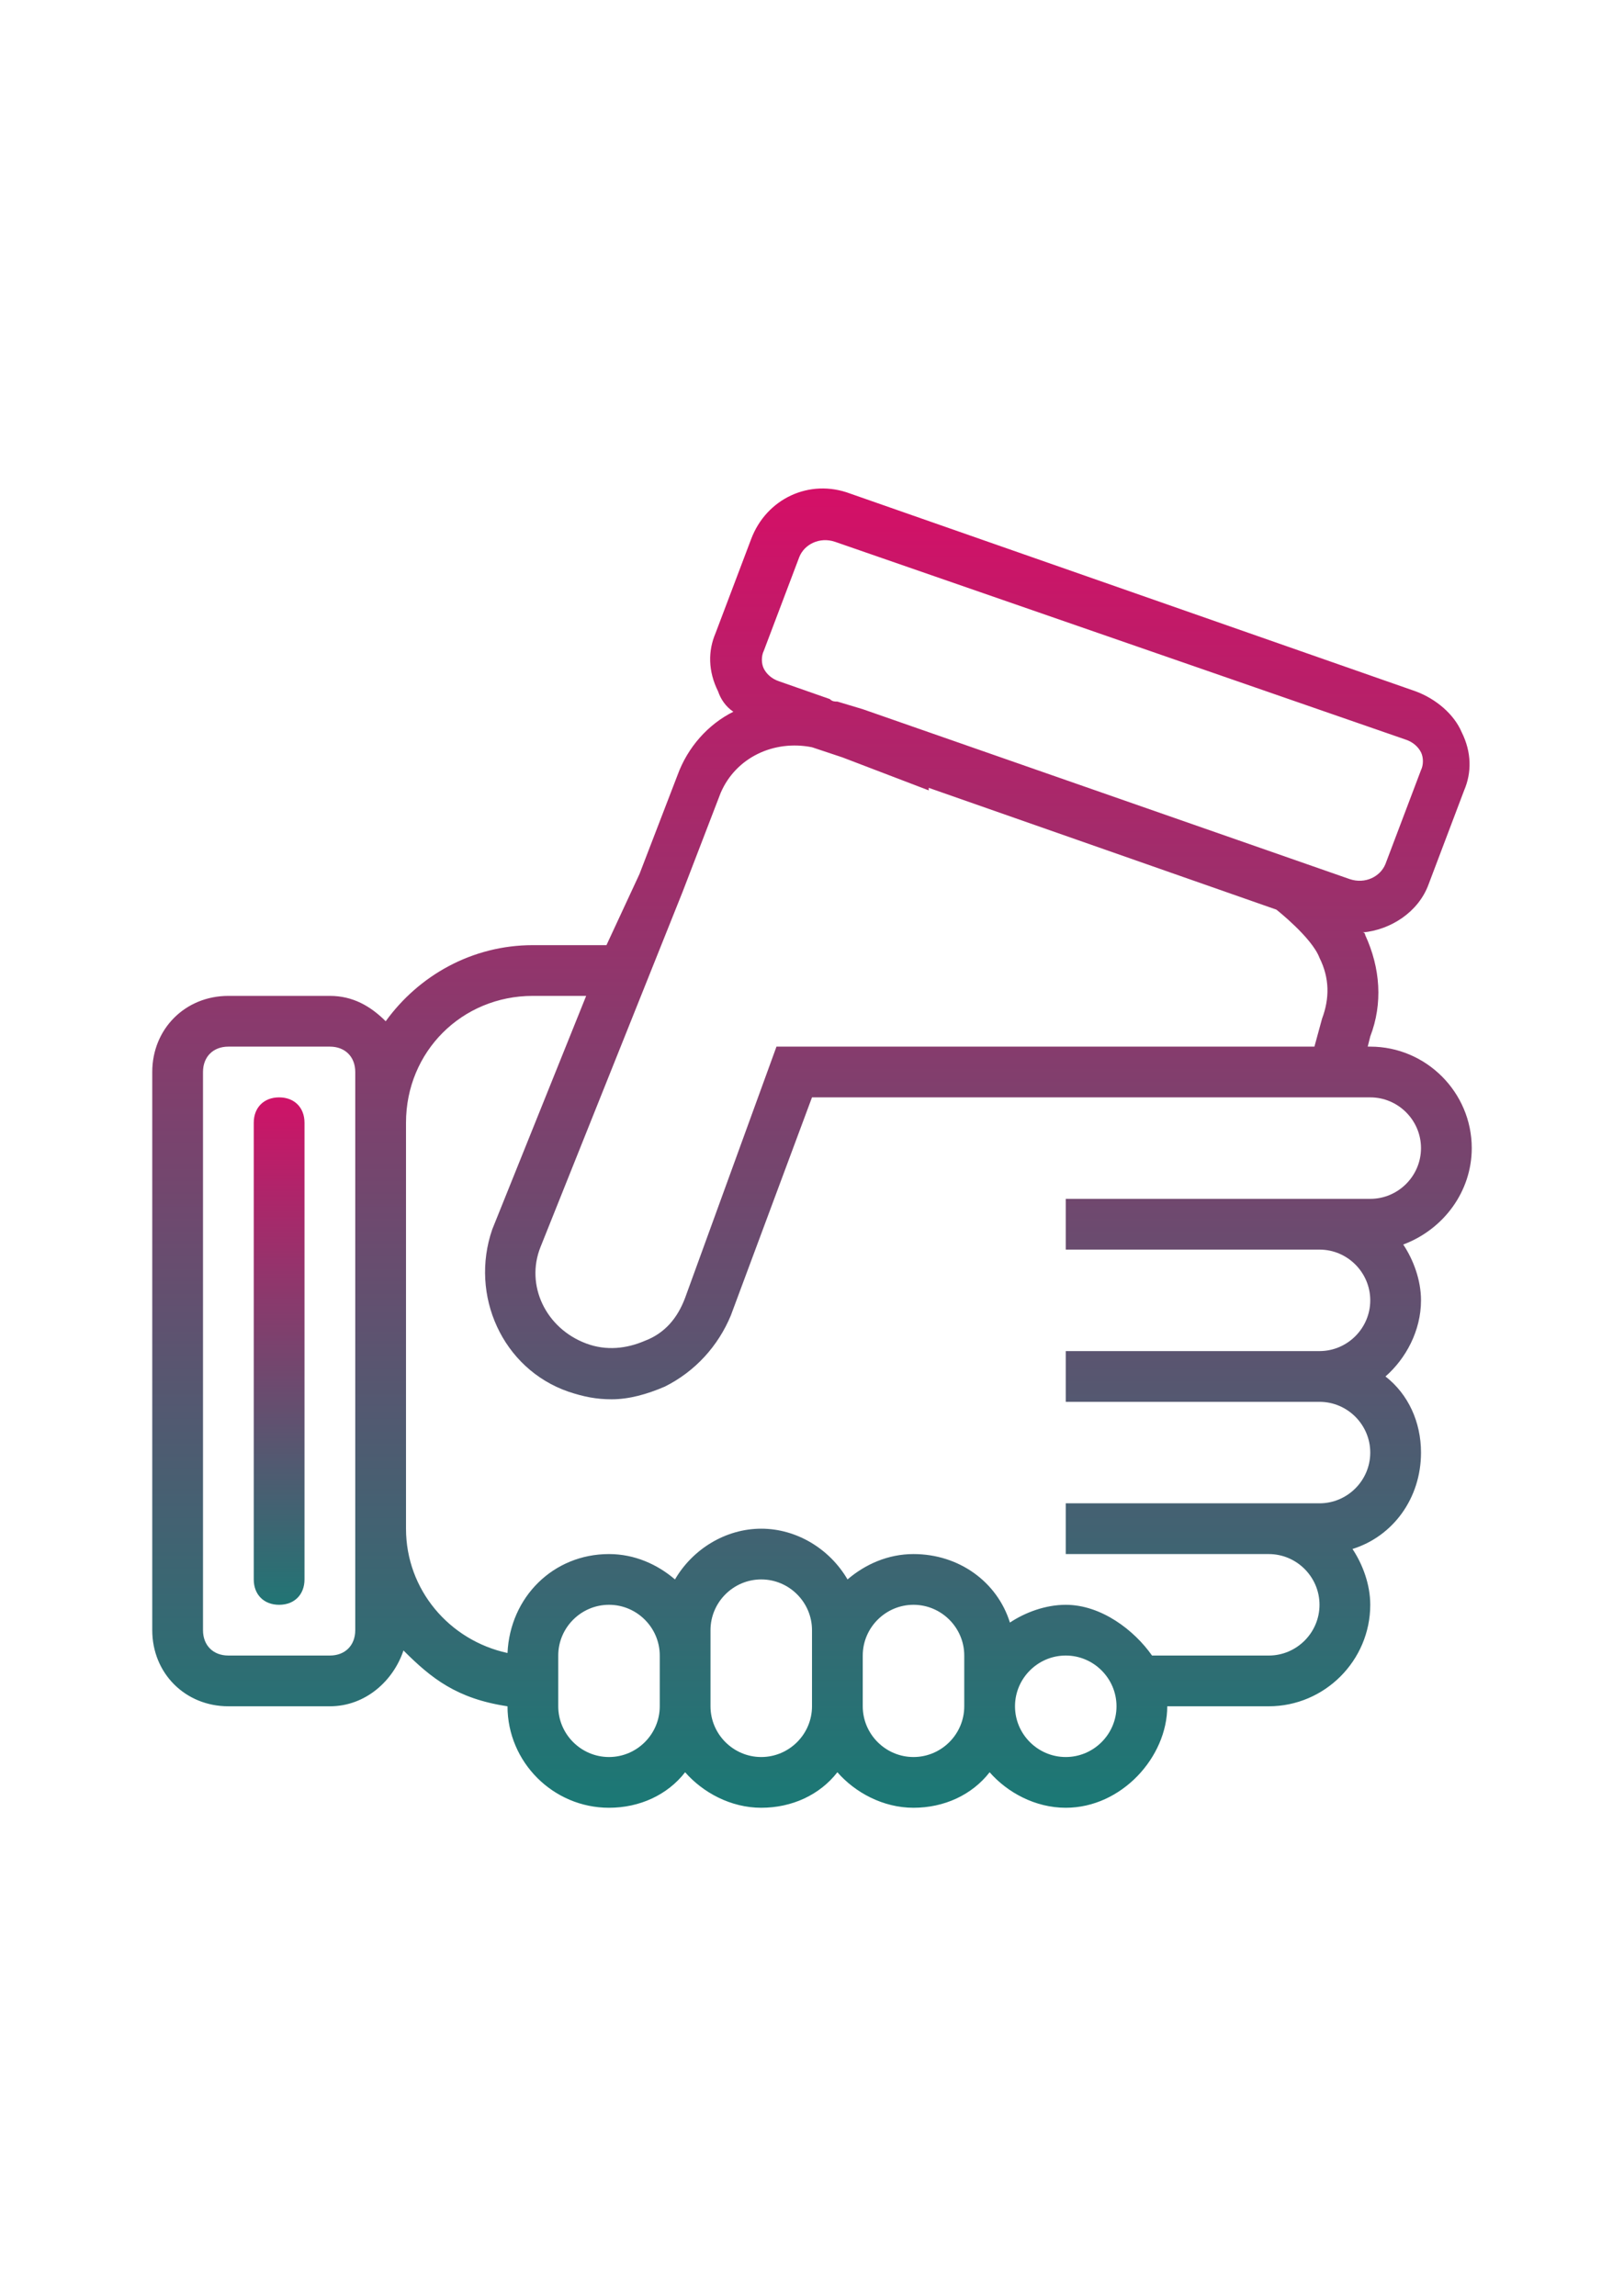 <?xml version="1.0" encoding="utf-8"?>
<!-- Generator: Adobe Illustrator 16.0.4, SVG Export Plug-In . SVG Version: 6.00 Build 0)  -->
<!DOCTYPE svg PUBLIC "-//W3C//DTD SVG 1.1//EN" "http://www.w3.org/Graphics/SVG/1.1/DTD/svg11.dtd">
<svg version="1.1" id="Слой_1" xmlns="http://www.w3.org/2000/svg" xmlns:xlink="http://www.w3.org/1999/xlink" x="0px" y="0px"
	 width="841.889px" height="1190.551px" viewBox="0 0 841.889 1190.551" enable-background="new 0 0 841.889 1190.551"
	 xml:space="preserve">
<g>
	
		<linearGradient id="SVGID_1_" gradientUnits="userSpaceOnUse" x1="23.027" y1="472.04" x2="23.027" y2="419.352" gradientTransform="matrix(13.155 0 0 -13.155 118.042 6462.725)">
		<stop  offset="0" style="stop-color:#D50F67"/>
		<stop  offset="1" style="stop-color:#187A75"/>
	</linearGradient>
	<path fill="url(#SVGID_1_)" d="M762.962,595.275c0-28.94-23.678-52.618-52.618-52.618h-1.315l1.315-5.262
		c6.577-17.101,5.262-35.518-2.631-52.618c0,0,0-1.315-1.315-1.315c14.47-1.315,28.94-10.523,34.202-24.993l18.416-48.673
		c3.946-9.208,3.946-19.731-1.315-30.255c-3.946-9.208-13.154-17.101-23.678-21.047L440.676,255.888
		c-21.047-7.893-43.409,2.631-51.303,23.678l-18.416,48.672l0,0c-3.946,9.208-3.946,19.731,1.315,30.256
		c1.315,3.946,3.946,7.893,7.893,10.523c-13.154,6.577-23.678,18.416-28.939,32.886l-19.732,51.304l-17.101,36.832h-38.147
		c-31.571,0-59.195,15.785-76.297,39.464c-7.893-7.893-17.101-13.154-28.939-13.154h-52.618c-22.363,0-39.464,17.101-39.464,39.463
		v289.399c0,22.363,17.101,39.464,39.464,39.464h52.618c18.416,0,32.886-13.154,38.147-28.939
		c14.471,14.47,27.625,24.993,53.934,28.939l0,0c0,28.94,23.679,52.618,52.618,52.618c15.785,0,30.256-6.577,39.464-18.416
		c9.208,10.523,23.678,18.416,39.463,18.416c15.786,0,30.256-6.577,39.464-18.416c9.208,10.523,23.679,18.416,39.464,18.416
		s30.256-6.577,39.464-18.416c9.208,10.523,23.678,18.416,39.463,18.416c28.94,0,52.618-26.309,52.618-52.618h52.618
		c28.94,0,52.618-23.678,52.618-52.618c0-10.523-3.946-21.047-9.208-28.939c21.047-6.577,35.518-26.31,35.518-49.987
		c0-15.786-6.577-30.256-18.417-39.464c10.523-9.208,18.417-23.678,18.417-39.464c0-10.523-3.946-21.047-9.209-28.939
		C748.492,637.37,762.962,617.637,762.962,595.275z M395.951,337.446l18.416-48.672c2.631-6.577,10.523-10.523,18.416-7.893
		L728.76,383.487c3.947,1.315,6.578,3.946,7.894,6.577s1.315,6.577,0,9.208l-18.417,48.672c-2.631,6.577-10.523,10.524-18.416,7.894
		l-252.566-88.136l-13.155-3.946c-1.315,0-2.631,0-3.946-1.315l-26.309-9.209c-3.946-1.315-6.577-3.946-7.893-6.577
		C394.635,344.023,394.635,340.077,395.951,337.446z M353.857,462.415l19.731-51.303c7.893-18.417,27.625-27.625,47.356-23.679
		l15.785,5.262l44.726,17.101v-1.315l180.217,63.143c0,0,18.417,14.47,22.363,24.993c5.262,10.523,5.262,21.048,1.315,31.571
		l-3.946,14.47H402.529l-47.356,130.229c-3.946,10.524-10.523,18.417-21.048,22.363c-9.208,3.946-19.731,5.262-30.255,1.315
		c-21.047-7.893-31.57-30.256-23.678-49.987L353.857,462.415z M184.163,845.211c0,7.894-5.262,13.155-13.154,13.155h-52.618
		c-7.893,0-13.154-5.262-13.154-13.155V555.811c0-7.893,5.262-13.154,13.154-13.154h52.618c7.893,0,13.154,5.262,13.154,13.154
		v26.31v39.463v118.392v52.618V845.211z M315.708,910.984c-14.47,0-26.309-11.84-26.309-26.31v-26.309
		c0-14.471,11.839-26.31,26.309-26.31s26.31,11.839,26.31,26.31v26.309C342.018,899.144,330.178,910.984,315.708,910.984z
		 M394.635,910.984c-14.47,0-26.309-11.84-26.309-26.31v-26.309v-13.155c0-14.47,11.839-26.309,26.309-26.309
		c14.471,0,26.31,11.839,26.31,26.309v13.155v26.309C420.945,899.144,409.106,910.984,394.635,910.984z M473.563,910.984
		c-14.47,0-26.309-11.84-26.309-26.31v-26.309c0-14.471,11.839-26.31,26.309-26.31s26.309,11.839,26.309,26.31v26.309
		C499.871,899.144,488.032,910.984,473.563,910.984z M552.49,910.984c-14.47,0-26.309-11.84-26.309-26.31
		s11.839-26.309,26.309-26.309c14.471,0,26.31,11.839,26.31,26.309S566.96,910.984,552.49,910.984z M710.344,621.584H552.49v26.31
		h131.546c14.47,0,26.309,11.839,26.309,26.309c0,14.471-11.839,26.31-26.309,26.31H552.49v26.309h131.546
		c14.47,0,26.309,11.84,26.309,26.31s-11.839,26.309-26.309,26.309H552.49v26.31h105.236c14.47,0,26.31,11.839,26.31,26.309
		s-11.84,26.31-26.31,26.31h-60.511c-9.208-13.155-26.309-26.31-44.726-26.31c-10.523,0-21.047,3.946-28.939,9.208
		c-6.577-21.047-26.31-35.517-49.987-35.517c-13.154,0-24.994,5.262-34.202,13.154c-9.208-15.785-26.309-26.309-44.725-26.309
		c-18.417,0-35.518,10.523-44.726,26.309c-9.208-7.893-21.048-13.154-34.202-13.154c-28.939,0-51.303,22.362-52.618,51.303
		c-30.255-6.577-52.617-32.887-52.617-64.457v-52.618V621.584v-39.463c0-36.833,28.939-65.772,65.772-65.772h27.624L255.198,637.37
		c-11.839,34.201,5.262,72.35,39.464,84.188c7.893,2.631,14.47,3.946,22.362,3.946c9.208,0,18.416-2.631,27.625-6.577
		c15.785-7.893,27.624-21.047,34.201-36.832l42.095-113.129h289.399c14.47,0,26.31,11.839,26.31,26.309
		S724.814,621.584,710.344,621.584z"/>
	
		<linearGradient id="SVGID_2_" gradientUnits="userSpaceOnUse" x1="2.027" y1="448.707" x2="2.027" y2="426.977" gradientTransform="matrix(13.155 0 0 -13.155 118.042 6462.725)">
		<stop  offset="0" style="stop-color:#D50F67"/>
		<stop  offset="1" style="stop-color:#187A75"/>
	</linearGradient>
	<path fill="url(#SVGID_2_)" d="M157.855,818.902c0,7.893-5.263,13.154-13.155,13.154l0,0c-7.893,0-13.154-5.262-13.154-13.154
		V582.121c0-7.893,5.262-13.154,13.154-13.154l0,0c7.893,0,13.155,5.262,13.155,13.154V818.902z"/>
</g>
</svg>
